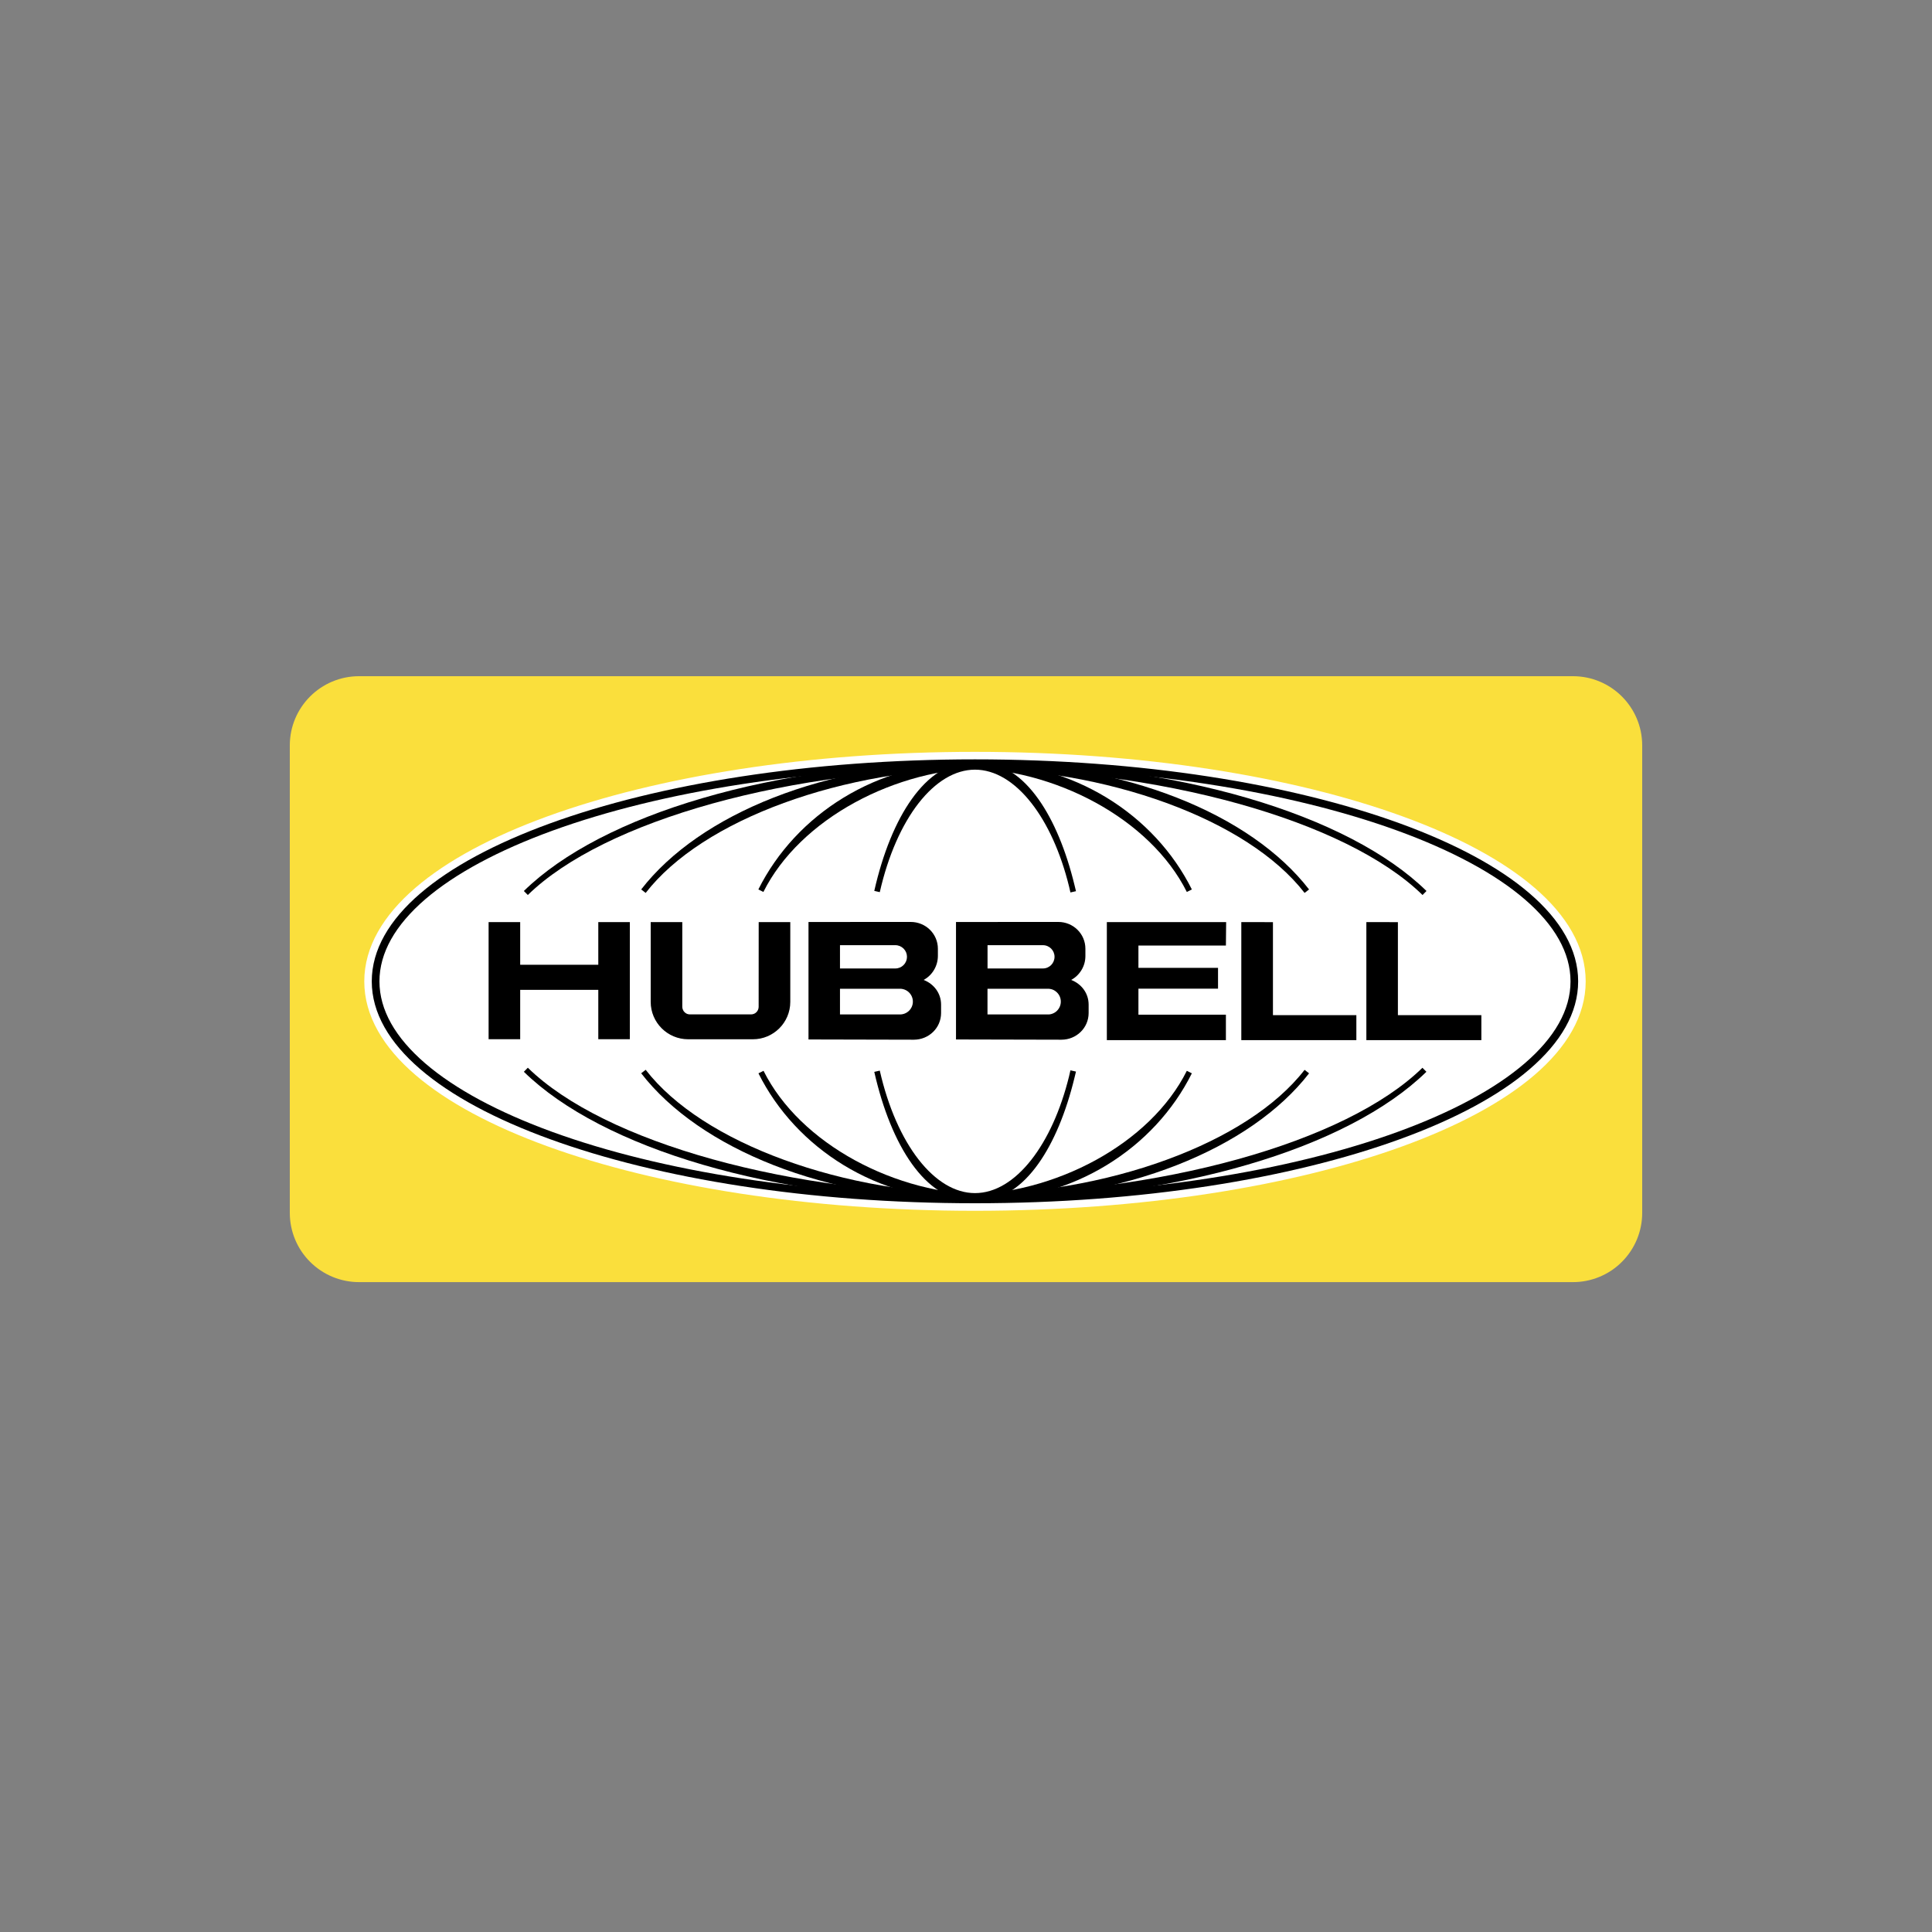 <svg width="40" height="40" viewBox="0 0 40 40" fill="none" xmlns="http://www.w3.org/2000/svg">
<rect x="0" y="0" width="40" height="40" fill="#808080" stroke="none"/>
<path fill-rule="evenodd" clip-rule="evenodd" d="M32.566 26.545C32.755 26.545 32.941 26.508 33.115 26.436C33.289 26.364 33.447 26.259 33.58 26.125C33.713 25.992 33.819 25.834 33.891 25.66C33.963 25.486 34 25.3 34 25.111V15.434C34 14.642 33.358 14 32.566 14H7.434C6.642 14 6 14.642 6 15.434V25.111C6 25.492 6.151 25.857 6.42 26.125C6.689 26.394 7.054 26.545 7.434 26.545H32.566Z" fill="#FADF3C"/>
<path fill-rule="evenodd" clip-rule="evenodd" d="M20.186 15.801C27.04 15.801 32.596 17.822 32.596 20.318C32.596 22.811 27.04 24.833 20.186 24.833C13.332 24.833 7.777 22.811 7.777 20.318C7.777 17.822 13.332 15.801 20.186 15.801Z" fill="white"/>
<path fill-rule="evenodd" clip-rule="evenodd" d="M8.905 18.738C8.306 19.254 8.012 19.789 8.012 20.319C8.012 20.848 8.306 21.382 8.905 21.898C9.504 22.412 10.384 22.887 11.492 23.29C13.705 24.095 16.779 24.598 20.186 24.598C23.593 24.598 26.666 24.095 28.88 23.29C29.988 22.887 30.868 22.412 31.467 21.898C32.066 21.382 32.36 20.848 32.36 20.319C32.36 19.789 32.066 19.254 31.467 18.738C30.868 18.223 29.988 17.748 28.88 17.345C26.666 16.539 23.593 16.037 20.186 16.037C16.779 16.037 13.705 16.539 11.492 17.345C10.384 17.748 9.504 18.223 8.905 18.738ZM11.331 16.903C13.608 16.074 16.739 15.566 20.186 15.566C23.633 15.566 26.764 16.074 29.041 16.903C30.179 17.317 31.116 17.816 31.773 18.382C32.43 18.947 32.83 19.601 32.83 20.319C32.83 21.036 32.43 21.689 31.773 22.254C31.116 22.819 30.179 23.318 29.041 23.732C26.764 24.56 23.633 25.068 20.186 25.068C16.739 25.068 13.608 24.56 11.331 23.732C10.193 23.318 9.256 22.819 8.599 22.254C7.942 21.689 7.542 21.036 7.542 20.319C7.542 19.601 7.942 18.947 8.599 18.382C9.256 17.816 10.193 17.317 11.331 16.903Z" fill="white"/>
<path fill-rule="evenodd" clip-rule="evenodd" d="M20.186 15.801C27.04 15.801 32.596 17.822 32.596 20.318C32.596 22.811 27.04 24.833 20.186 24.833C13.332 24.833 7.777 22.811 7.777 20.318C7.777 17.822 13.332 15.801 20.186 15.801Z" fill="white"/>
<path fill-rule="evenodd" clip-rule="evenodd" d="M8.803 18.619C8.185 19.152 7.856 19.726 7.856 20.318C7.856 20.91 8.185 21.483 8.803 22.015C9.421 22.547 10.32 23.029 11.438 23.436C13.673 24.249 16.765 24.753 20.186 24.753C23.606 24.753 26.698 24.249 28.933 23.436C30.051 23.029 30.95 22.547 31.568 22.015C32.186 21.483 32.516 20.91 32.516 20.318C32.516 19.726 32.186 19.152 31.568 18.619C30.95 18.087 30.051 17.605 28.933 17.198C26.698 16.385 23.606 15.88 20.186 15.88C16.765 15.88 13.673 16.385 11.438 17.198C10.32 17.605 9.421 18.087 8.803 18.619ZM11.384 17.049C13.64 16.228 16.752 15.722 20.186 15.722C23.619 15.722 26.731 16.228 28.987 17.049C30.115 17.46 31.034 17.95 31.671 18.499C32.309 19.048 32.674 19.662 32.674 20.318C32.674 20.973 32.309 21.587 31.671 22.135C31.034 22.684 30.115 23.174 28.987 23.584C26.731 24.405 23.619 24.912 20.186 24.912C16.752 24.912 13.64 24.405 11.384 23.584C10.256 23.174 9.338 22.684 8.7 22.135C8.063 21.587 7.697 20.973 7.697 20.318C7.697 19.662 8.062 19.048 8.7 18.499C9.338 17.95 10.256 17.46 11.384 17.049Z" fill="black"/>
<path fill-rule="evenodd" clip-rule="evenodd" d="M19.916 15.842C24.019 15.842 27.898 16.928 29.493 18.489C27.898 16.928 24.364 15.842 20.262 15.842H19.916Z" fill="black"/>
<path fill-rule="evenodd" clip-rule="evenodd" d="M25.629 16.636C23.953 16.171 21.962 15.9 19.916 15.9V15.783H20.262C22.318 15.783 24.232 16.055 25.834 16.524C27.434 16.992 28.727 17.657 29.534 18.447L29.452 18.53C28.665 17.76 27.307 17.102 25.629 16.636Z" fill="black"/>
<path fill-rule="evenodd" clip-rule="evenodd" d="M19.922 15.842C22.928 15.842 25.865 16.91 27.056 18.451C25.865 16.91 23.272 15.842 20.268 15.842H19.922Z" fill="black"/>
<path fill-rule="evenodd" clip-rule="evenodd" d="M24.149 16.624C22.897 16.166 21.418 15.9 19.922 15.9V15.783H20.268C23.282 15.783 25.894 16.854 27.101 18.413C27.102 18.414 27.102 18.415 27.103 18.415L27.01 18.487C27.009 18.486 27.009 18.485 27.008 18.484C26.421 17.727 25.401 17.081 24.149 16.624Z" fill="black"/>
<path fill-rule="evenodd" clip-rule="evenodd" d="M19.93 15.842C21.854 15.842 23.857 16.905 24.624 18.441C23.857 16.905 22.198 15.842 20.276 15.842H19.93Z" fill="black"/>
<path fill-rule="evenodd" clip-rule="evenodd" d="M24.572 18.467C23.817 16.956 21.836 15.9 19.93 15.9V15.783H20.276C22.22 15.783 23.899 16.859 24.676 18.415L24.572 18.467Z" fill="black"/>
<path fill-rule="evenodd" clip-rule="evenodd" d="M20.463 15.842C16.36 15.842 12.482 16.928 10.886 18.489C12.482 16.928 16.016 15.842 20.119 15.842H20.463Z" fill="black"/>
<path fill-rule="evenodd" clip-rule="evenodd" d="M20.464 15.783H20.12C18.063 15.783 16.148 16.055 14.547 16.524C12.946 16.991 11.654 17.657 10.846 18.447L10.928 18.53C11.716 17.76 13.073 17.102 14.751 16.636C16.428 16.171 18.418 15.9 20.464 15.9V15.783Z" fill="black"/>
<path fill-rule="evenodd" clip-rule="evenodd" d="M20.455 15.842C17.45 15.842 14.513 16.91 13.322 18.451C14.513 16.91 17.105 15.842 20.11 15.842H20.455Z" fill="black"/>
<path d="M16.229 16.624C14.975 17.081 13.955 17.729 13.368 18.487L13.275 18.415L13.276 18.414C14.483 16.855 17.095 15.783 20.11 15.783H20.455V15.9C18.959 15.9 17.481 16.166 16.229 16.624Z" fill="black"/>
<path fill-rule="evenodd" clip-rule="evenodd" d="M20.447 15.842C18.524 15.842 16.52 16.905 15.753 18.441C16.52 16.905 18.179 15.842 20.101 15.842H20.447Z" fill="black"/>
<path fill-rule="evenodd" clip-rule="evenodd" d="M20.447 15.783H20.101C18.157 15.783 16.478 16.859 15.701 18.415L15.805 18.467C16.561 16.956 18.541 15.9 20.447 15.9V15.783Z" fill="black"/>
<path fill-rule="evenodd" clip-rule="evenodd" d="M20.094 15.842C19.218 15.842 18.508 16.922 18.16 18.458C18.508 16.922 19.312 15.876 20.188 15.876C21.066 15.876 21.873 16.922 22.221 18.464C21.872 16.928 21.165 15.842 20.288 15.842H20.094ZM19.916 24.795C24.019 24.795 27.898 23.71 29.493 22.148C27.898 23.71 24.364 24.795 20.262 24.795H19.916Z" fill="black"/>
<path fill-rule="evenodd" clip-rule="evenodd" d="M18.88 16.54C19.216 16.07 19.628 15.783 20.092 15.783H20.287C20.751 15.783 21.163 16.072 21.498 16.543C21.817 16.99 22.073 17.61 22.248 18.331C22.258 18.371 22.267 18.411 22.277 18.451L22.162 18.477C22.153 18.437 22.144 18.398 22.135 18.359C21.96 17.646 21.686 17.051 21.355 16.628C21.006 16.182 20.601 15.935 20.186 15.935C19.773 15.935 19.368 16.182 19.02 16.627C18.673 17.072 18.388 17.709 18.215 18.471L18.101 18.445C18.276 17.672 18.543 17.01 18.88 16.54ZM29.448 22.109C29.448 22.108 29.449 22.107 29.45 22.107L29.532 22.19C29.53 22.192 29.529 22.194 29.527 22.195C28.719 22.983 27.429 23.647 25.832 24.113C24.231 24.582 22.316 24.854 20.26 24.854H19.914V24.737C21.961 24.737 23.951 24.466 25.628 24.001C27.304 23.536 28.66 22.879 29.448 22.109Z" fill="black"/>
<path fill-rule="evenodd" clip-rule="evenodd" d="M19.922 24.795C22.928 24.795 25.865 23.727 27.056 22.186C25.865 23.727 23.272 24.795 20.268 24.795H19.922Z" fill="black"/>
<path fill-rule="evenodd" clip-rule="evenodd" d="M19.922 24.854V24.736C21.418 24.736 22.897 24.471 24.149 24.013C25.403 23.556 26.423 22.909 27.01 22.15L27.103 22.222C25.896 23.782 23.283 24.854 20.268 24.854H19.922Z" fill="black"/>
<path fill-rule="evenodd" clip-rule="evenodd" d="M19.93 24.795C21.854 24.795 23.857 23.732 24.624 22.195C23.857 23.732 22.198 24.795 20.276 24.795H19.93Z" fill="black"/>
<path fill-rule="evenodd" clip-rule="evenodd" d="M19.93 24.854V24.737C21.836 24.737 23.817 23.682 24.572 22.17C24.572 22.17 24.572 22.17 24.572 22.17L24.676 22.222C23.899 23.779 22.22 24.854 20.276 24.854H19.93Z" fill="black"/>
<path fill-rule="evenodd" clip-rule="evenodd" d="M20.463 24.795C16.36 24.795 12.482 23.71 10.886 22.148C12.482 23.71 16.016 24.795 20.119 24.795H20.463Z" fill="black"/>
<path fill-rule="evenodd" clip-rule="evenodd" d="M14.751 24.001C16.428 24.466 18.418 24.736 20.464 24.736V24.854H20.12C18.063 24.854 16.148 24.582 14.547 24.113C12.946 23.645 11.654 22.98 10.846 22.19L10.928 22.106C11.716 22.877 13.073 23.535 14.751 24.001Z" fill="black"/>
<path fill-rule="evenodd" clip-rule="evenodd" d="M20.455 24.795C17.45 24.795 14.513 23.727 13.322 22.186C14.513 23.727 17.105 24.795 20.11 24.795H20.455Z" fill="black"/>
<path fill-rule="evenodd" clip-rule="evenodd" d="M16.229 24.012C17.481 24.47 18.959 24.735 20.455 24.735V24.853H20.11C17.095 24.853 14.482 23.781 13.275 22.221L13.368 22.149C13.955 22.908 14.975 23.555 16.229 24.012Z" fill="black"/>
<path fill-rule="evenodd" clip-rule="evenodd" d="M20.447 24.795C18.524 24.795 16.52 23.732 15.753 22.195C16.52 23.732 18.179 24.795 20.101 24.795H20.447Z" fill="black"/>
<path fill-rule="evenodd" clip-rule="evenodd" d="M15.703 22.222L15.808 22.17C15.808 22.17 15.808 22.17 15.808 22.17C16.563 23.682 18.543 24.737 20.449 24.737V24.854H20.103C18.159 24.854 16.48 23.779 15.703 22.222C15.703 22.222 15.703 22.222 15.703 22.222Z" fill="black"/>
<path fill-rule="evenodd" clip-rule="evenodd" d="M20.094 24.796C19.218 24.796 18.508 23.715 18.16 22.179C18.508 23.715 19.312 24.761 20.188 24.761C21.066 24.761 21.873 23.716 22.221 22.174C21.872 23.709 21.165 24.796 20.288 24.796H20.094Z" fill="black"/>
<path fill-rule="evenodd" clip-rule="evenodd" d="M22.134 22.283C22.143 22.242 22.153 22.201 22.162 22.16L22.277 22.186C22.277 22.186 22.277 22.186 22.277 22.186M22.134 22.283C21.959 22.993 21.685 23.587 21.355 24.009C21.006 24.455 20.601 24.702 20.186 24.702C19.773 24.702 19.368 24.455 19.02 24.009C18.673 23.564 18.388 22.927 18.215 22.166L18.101 22.192C18.276 22.964 18.543 23.626 18.88 24.097C19.216 24.567 19.628 24.854 20.092 24.854H20.287C20.751 24.854 21.163 24.565 21.498 24.094C21.816 23.648 22.072 23.03 22.247 22.31C22.257 22.269 22.267 22.228 22.277 22.186" fill="black"/>
<path fill-rule="evenodd" clip-rule="evenodd" d="M12.387 20.494V21.516H13.04V19.091H12.387V19.974H10.77V19.091H10.116V21.516H10.77V20.494H12.387ZM15.588 21.517C16.015 21.517 16.362 21.17 16.362 20.743V19.091H15.708L15.707 20.844C15.707 20.865 15.703 20.886 15.695 20.905C15.687 20.924 15.676 20.941 15.661 20.956C15.646 20.971 15.629 20.983 15.61 20.99C15.59 20.998 15.57 21.002 15.549 21.002H14.285C14.264 21.002 14.244 20.998 14.225 20.991C14.205 20.983 14.188 20.971 14.173 20.956C14.158 20.942 14.146 20.924 14.139 20.905C14.13 20.886 14.126 20.865 14.126 20.844L14.126 19.091H13.472V20.743C13.472 21.17 13.82 21.517 14.248 21.517H15.588ZM25.386 19.091L25.381 19.577H23.57V20.038H25.218V20.469H23.57V21.008H25.381V21.535H22.916V19.091H25.386ZM18.919 21.526C19.23 21.526 19.484 21.283 19.484 20.973V20.8C19.484 20.563 19.335 20.372 19.127 20.29L19.124 20.288C19.213 20.239 19.287 20.168 19.338 20.081C19.39 19.994 19.417 19.895 19.418 19.794V19.643C19.418 19.334 19.166 19.088 18.856 19.088H18.59L16.739 19.089V21.521L18.919 21.526ZM17.391 20.471H18.633C18.704 20.471 18.772 20.499 18.822 20.549C18.872 20.599 18.9 20.667 18.9 20.737C18.9 20.808 18.872 20.875 18.822 20.925C18.772 20.975 18.704 21.003 18.633 21.003H17.391V20.471ZM17.391 19.569H18.538C18.602 19.569 18.663 19.595 18.708 19.64C18.753 19.685 18.778 19.746 18.778 19.81C18.778 19.874 18.753 19.935 18.708 19.98C18.663 20.025 18.602 20.051 18.538 20.051H17.391V19.569ZM25.7 19.091V21.535H28.082V21.018H26.355V19.092L25.7 19.091ZM28.289 19.091V21.535H30.67V21.018H28.942V19.092L28.289 19.091ZM21.975 21.526C22.285 21.526 22.539 21.283 22.539 20.973V20.8C22.539 20.563 22.39 20.372 22.182 20.29L22.178 20.288C22.267 20.24 22.341 20.168 22.393 20.081C22.445 19.994 22.472 19.895 22.472 19.794V19.643C22.472 19.334 22.221 19.088 21.912 19.088H21.645L19.793 19.089V21.521L21.975 21.526ZM20.445 20.471H21.687C21.723 20.47 21.759 20.476 21.792 20.488C21.826 20.501 21.856 20.521 21.882 20.546C21.907 20.57 21.928 20.6 21.942 20.633C21.956 20.666 21.963 20.701 21.963 20.737C21.963 20.773 21.956 20.808 21.942 20.841C21.928 20.874 21.907 20.904 21.882 20.929C21.856 20.954 21.826 20.973 21.792 20.986C21.759 20.999 21.723 21.005 21.687 21.003H20.445V20.471ZM20.446 19.569H21.592C21.726 19.569 21.833 19.677 21.833 19.809C21.833 19.943 21.726 20.051 21.592 20.051H20.446V19.569Z" fill="black"/>
</svg>
